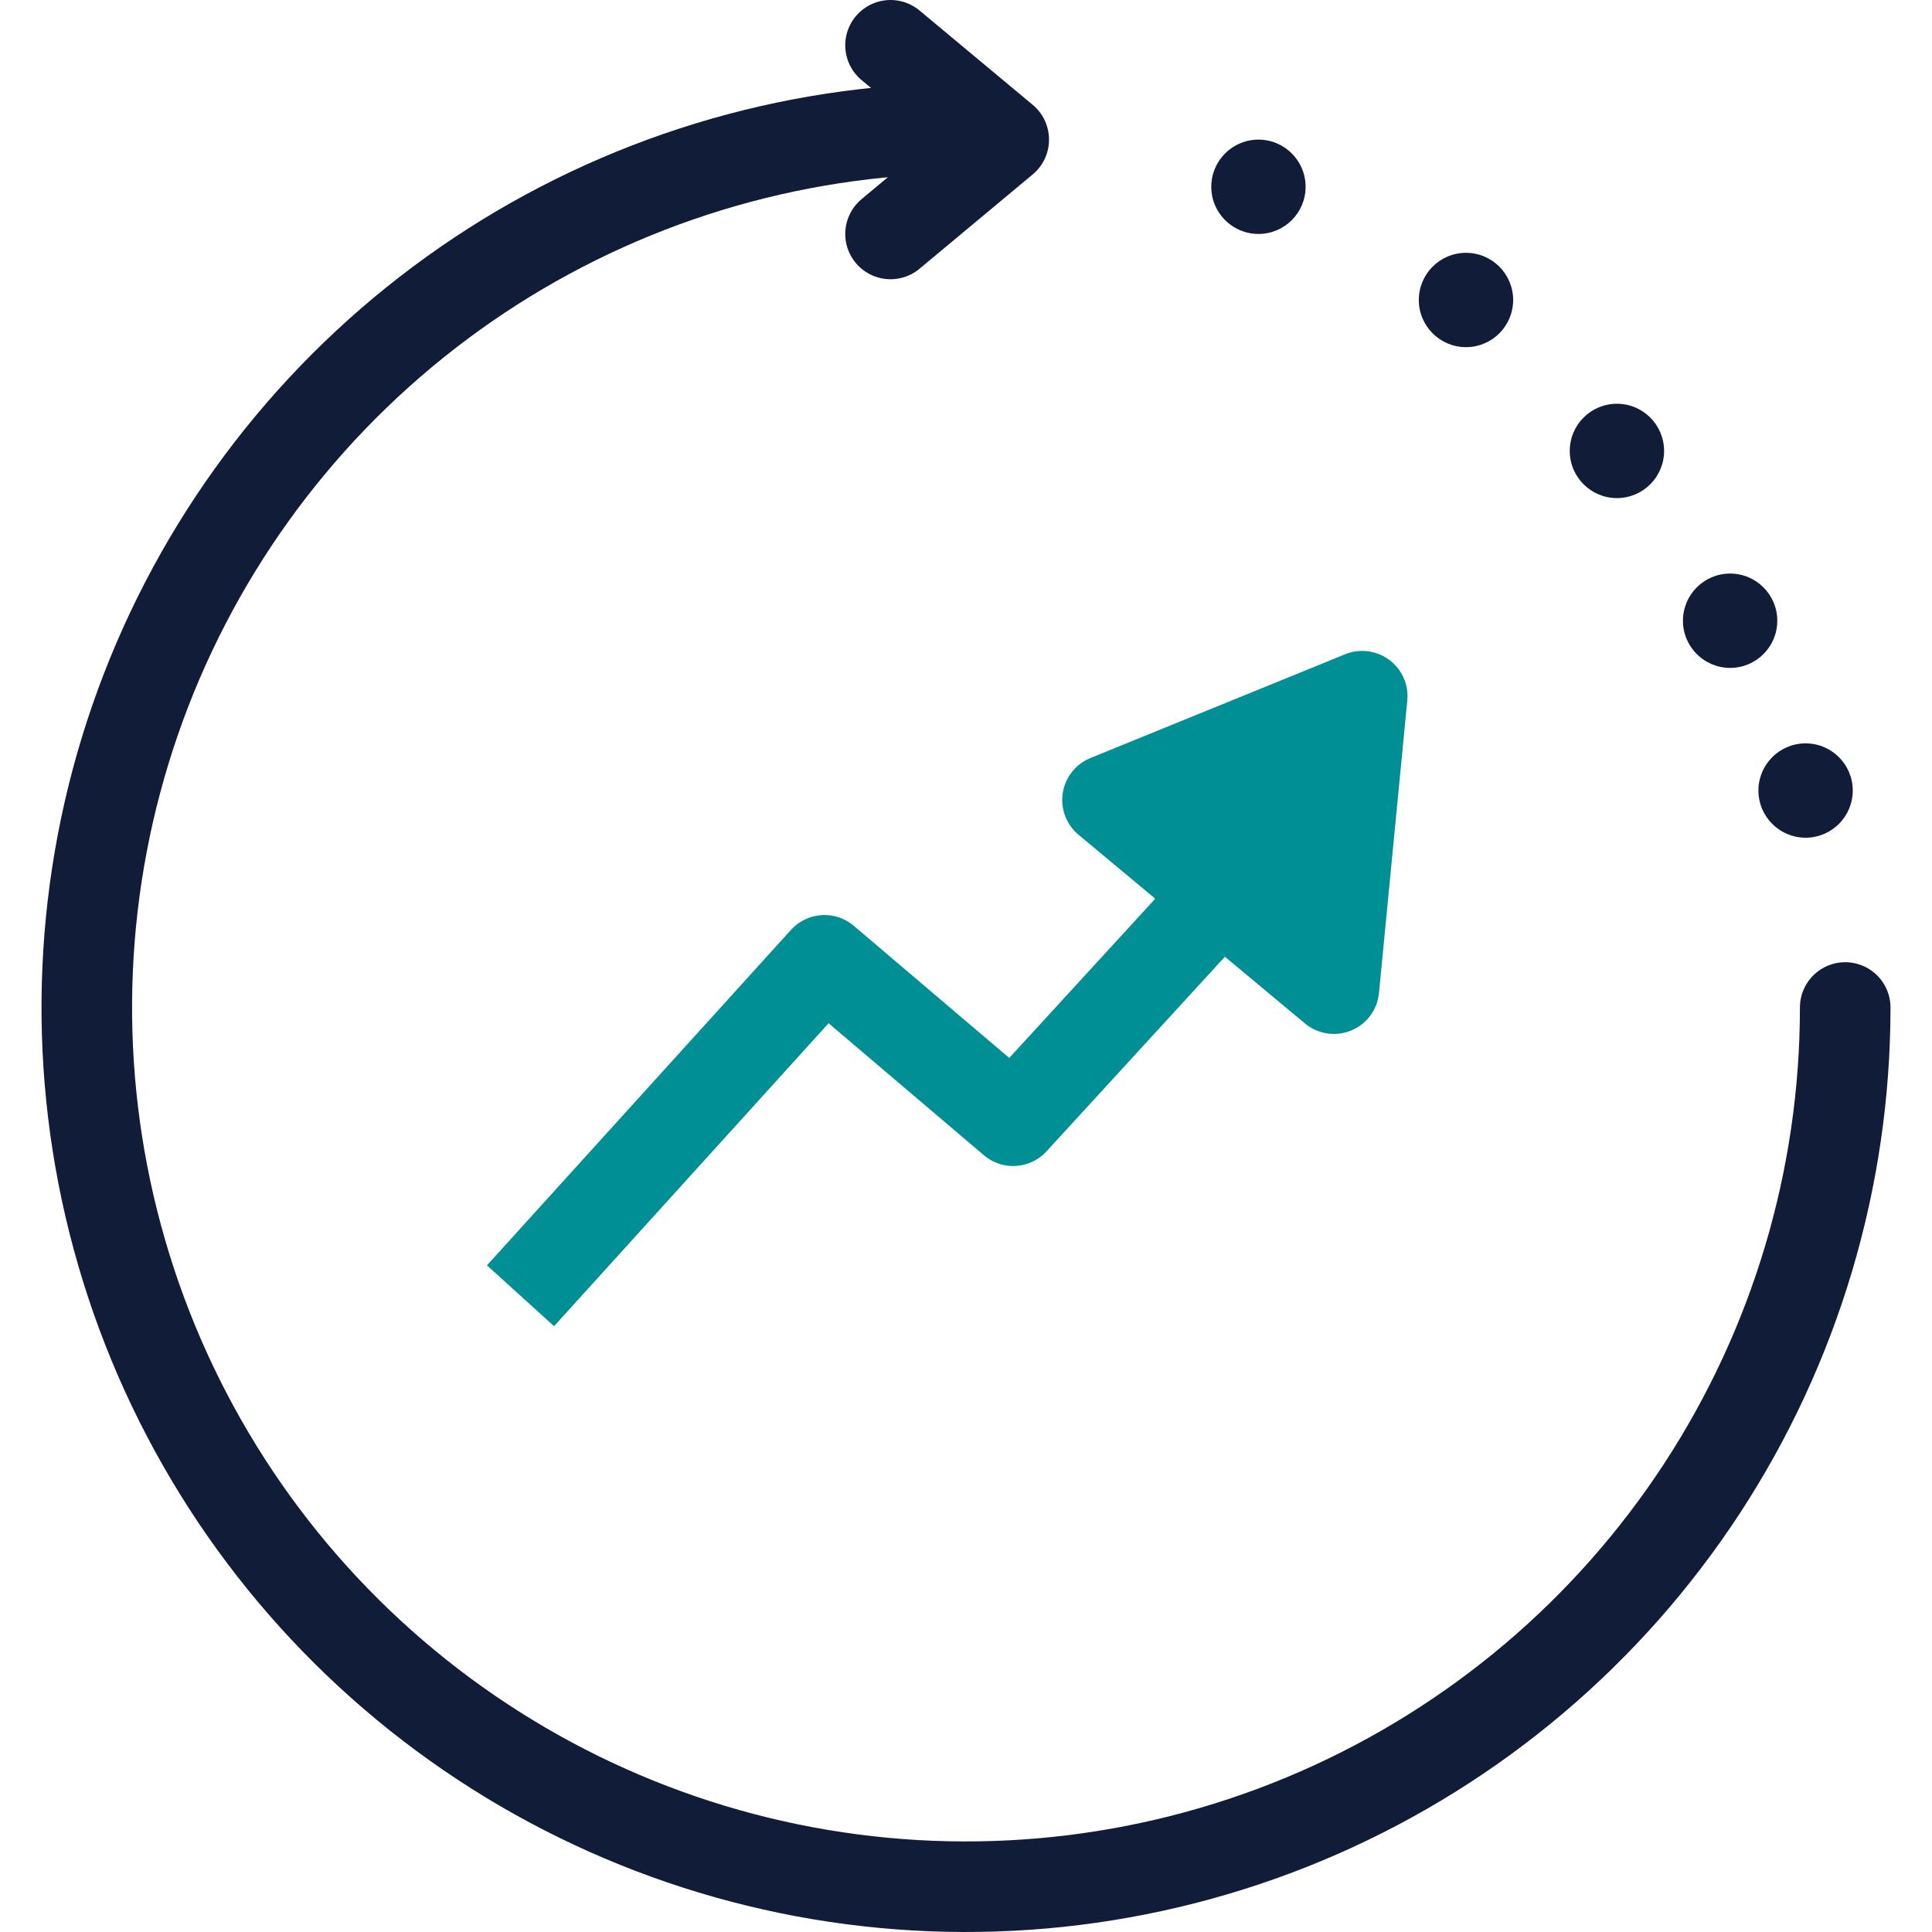<svg xmlns="http://www.w3.org/2000/svg" width="512" height="512" viewBox="0 0 512 512" fill="none"><path d="M489 267C489 312.291 475.8 356.6 451.015 394.507C426.23 432.414 390.934 462.276 349.445 480.441C307.957 498.605 262.073 504.283 217.408 496.782C172.743 489.28 131.232 468.924 97.953 438.202C64.675 407.481 41.071 367.727 30.03 323.802C18.989 279.878 20.988 233.688 35.784 190.882C50.58 148.076 77.531 110.51 113.34 82.78C149.149 55.049 192.263 38.356 237.41 34.743" stroke="#111C38" stroke-width="24" stroke-linecap="round"></path><path d="M236 12L266 37L236 62" stroke="#111C38" stroke-width="24" stroke-linecap="round" stroke-linejoin="round"></path><path d="M293.5 212L323.5 237L353.5 262L361 184.5L293.5 212Z" fill="#008F95"></path><path d="M146 334.5L218.5 254.5L268.5 297L323.5 237M323.5 237L293.5 212L361 184.5L353.5 262L323.5 237Z" stroke="#008F95" stroke-width="24" stroke-linecap="square" stroke-linejoin="round"></path><circle cx="333.5" cy="49.5" r="12.5" fill="#111C38"></circle><circle cx="388.5" cy="79.5" r="12.5" fill="#111C38"></circle><circle cx="428.5" cy="119.5" r="12.5" fill="#111C38"></circle><circle cx="458.499" cy="164.5" r="12.5" fill="#111C38"></circle><circle cx="478.5" cy="209.5" r="12.5" fill="#111C38"></circle></svg>